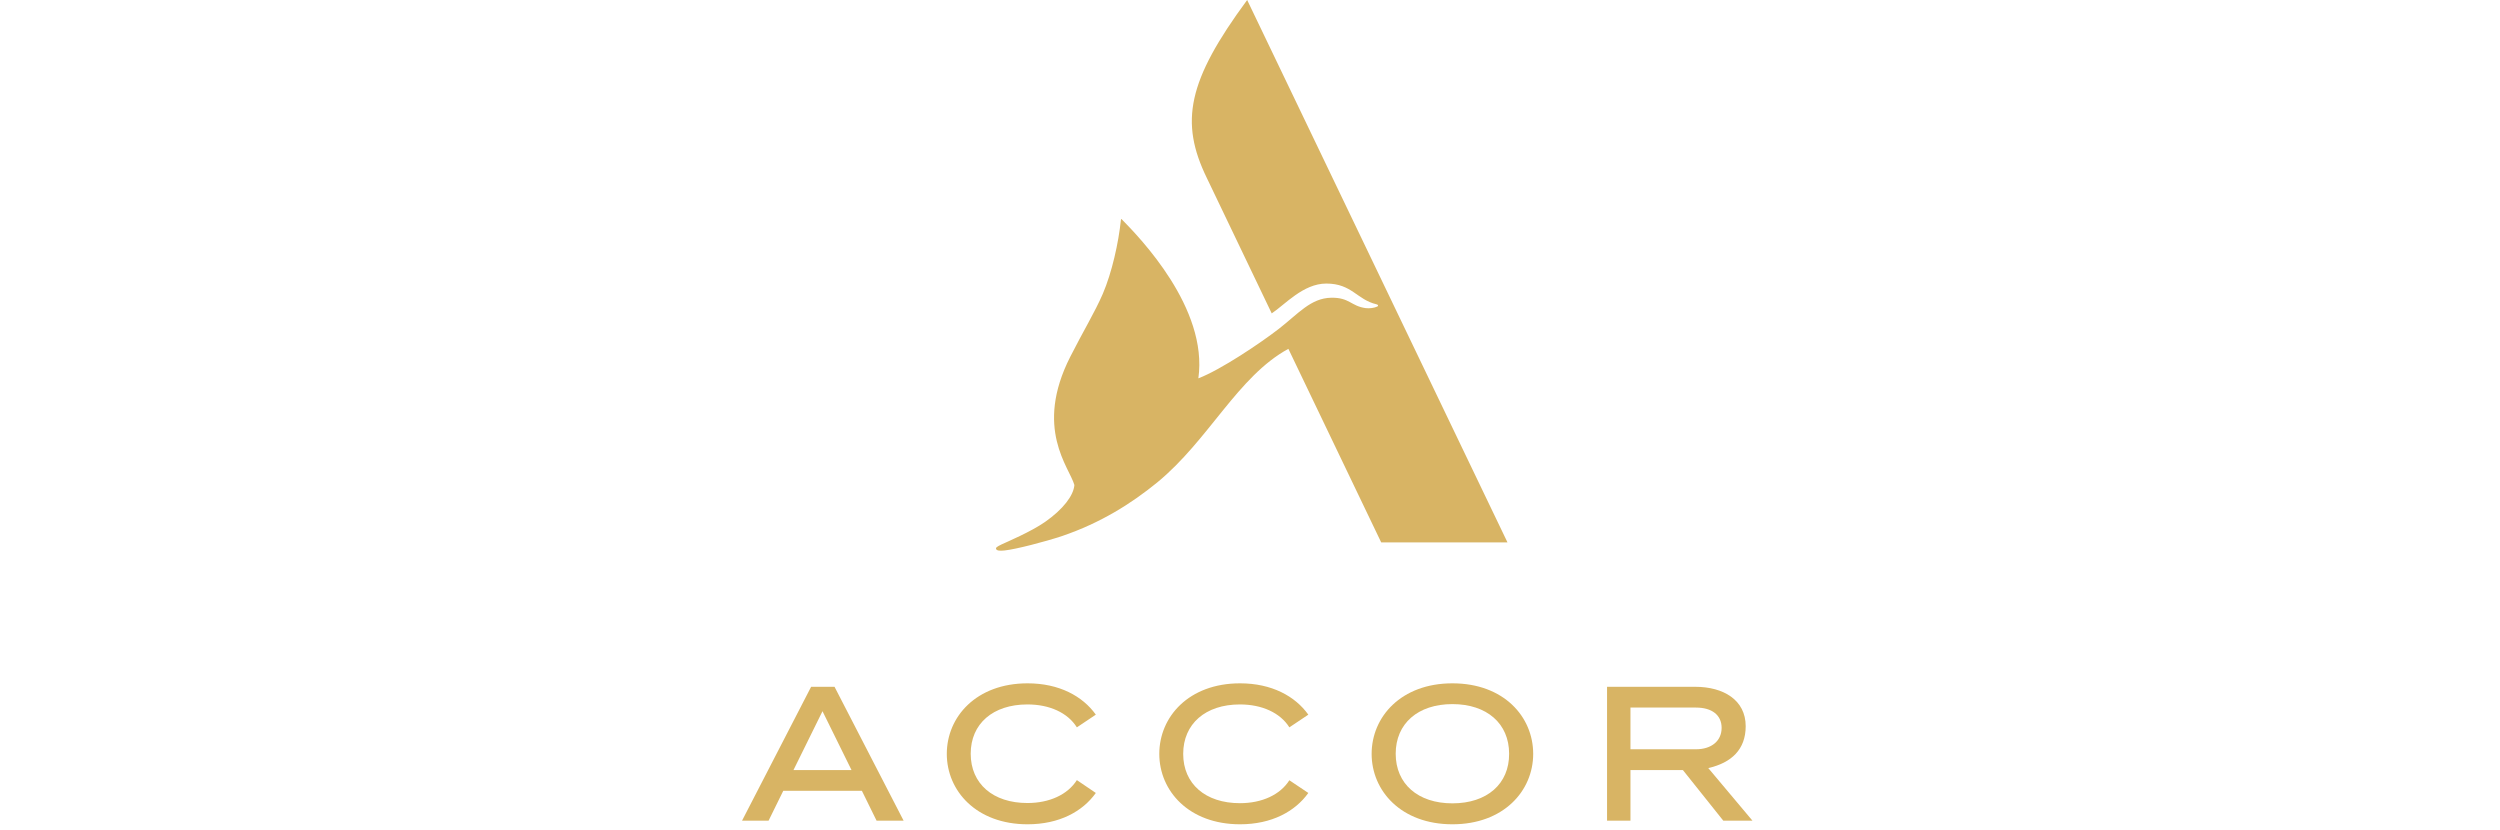 <svg width="452" height="150" viewBox="0 0 452 150" fill="none" xmlns="http://www.w3.org/2000/svg">
<path d="M272.551 98.062H249.719L232.939 63.07C223.788 68.047 218.542 79.582 209.243 87.213C204.504 91.088 198.96 94.545 192.074 96.9C188.945 97.943 183.639 99.314 181.642 99.523C180.808 99.612 180.212 99.582 180.092 99.254C180.003 99.016 180.241 98.837 181.106 98.42C182.119 97.943 186.322 96.184 188.945 94.366C192.223 92.071 194.101 89.597 194.25 87.69C193.356 84.5 186.918 77.466 193.505 64.501C195.86 59.851 197.916 56.512 199.377 53.144C201.046 49.27 202.238 43.845 202.656 39.791C202.685 39.553 202.715 39.553 202.864 39.702C206.053 42.951 218.453 55.708 216.664 68.405C220.778 66.825 227.931 61.997 231.24 59.433C234.727 56.721 236.992 53.889 240.688 53.83C243.997 53.77 244.265 55.35 246.918 55.708C247.573 55.797 248.527 55.678 249.034 55.41C249.243 55.32 249.183 55.082 248.885 55.022C245.308 54.188 244.444 51.267 239.794 51.267C235.621 51.267 232.313 55.082 229.928 56.661L218.214 32.22C213.237 22.027 214.727 14.605 225.487 0L272.551 98.062Z" fill="#D8B464"/>
<path d="M316.843 148.375L308.855 138.867C313.058 137.913 315.621 135.499 315.621 131.297C315.621 126.557 311.597 124.173 306.5 124.173H290.554V148.375H294.787V139.225H304.265L311.568 148.375H316.843V148.375ZM294.787 127.928H306.62C309.541 127.928 311.269 129.3 311.269 131.595C311.269 133.949 309.451 135.469 306.62 135.469H294.787V127.928Z" fill="#D8B464"/>
<path d="M146.65 124.173L134.162 148.375H138.96L141.613 142.981H155.831L158.483 148.375H163.372L150.883 124.173H146.65V124.173ZM143.461 139.225L148.707 128.584L153.953 139.225H143.461Z" fill="#D8B464"/>
<path d="M185.756 127.362C189.75 127.362 193.029 128.852 194.698 131.505L198.126 129.21C195.741 125.871 191.509 123.546 185.786 123.546C176.516 123.546 171.181 129.597 171.181 136.303C171.181 142.98 176.516 149.031 185.786 149.031C191.539 149.031 195.741 146.706 198.126 143.367L194.698 141.043C193.029 143.666 189.75 145.186 185.756 145.186C179.527 145.186 175.503 141.698 175.503 136.274C175.503 130.849 179.527 127.362 185.756 127.362Z" fill="#D8B464"/>
<path d="M224.175 127.362C228.14 127.362 231.448 128.852 233.117 131.505L236.545 129.21C234.16 125.871 229.928 123.546 224.205 123.546C214.935 123.546 209.6 129.597 209.6 136.303C209.6 142.98 214.935 149.031 224.205 149.031C229.928 149.031 234.16 146.706 236.545 143.367L233.117 141.072C231.448 143.695 228.169 145.215 224.175 145.215C217.946 145.215 213.922 141.728 213.922 136.303C213.922 130.879 217.946 127.362 224.175 127.362Z" fill="#D8B464"/>
<path d="M262.596 123.546C253.326 123.546 247.991 129.597 247.991 136.303C247.991 142.98 253.326 149.031 262.596 149.031C271.865 149.031 277.201 142.98 277.201 136.303C277.201 129.597 271.895 123.546 262.596 123.546ZM262.596 145.245C256.366 145.245 252.342 141.728 252.342 136.274C252.342 130.819 256.366 127.302 262.596 127.302C268.825 127.302 272.849 130.819 272.849 136.274C272.879 141.728 268.855 145.245 262.596 145.245Z" fill="#D8B464"/>
</svg>
